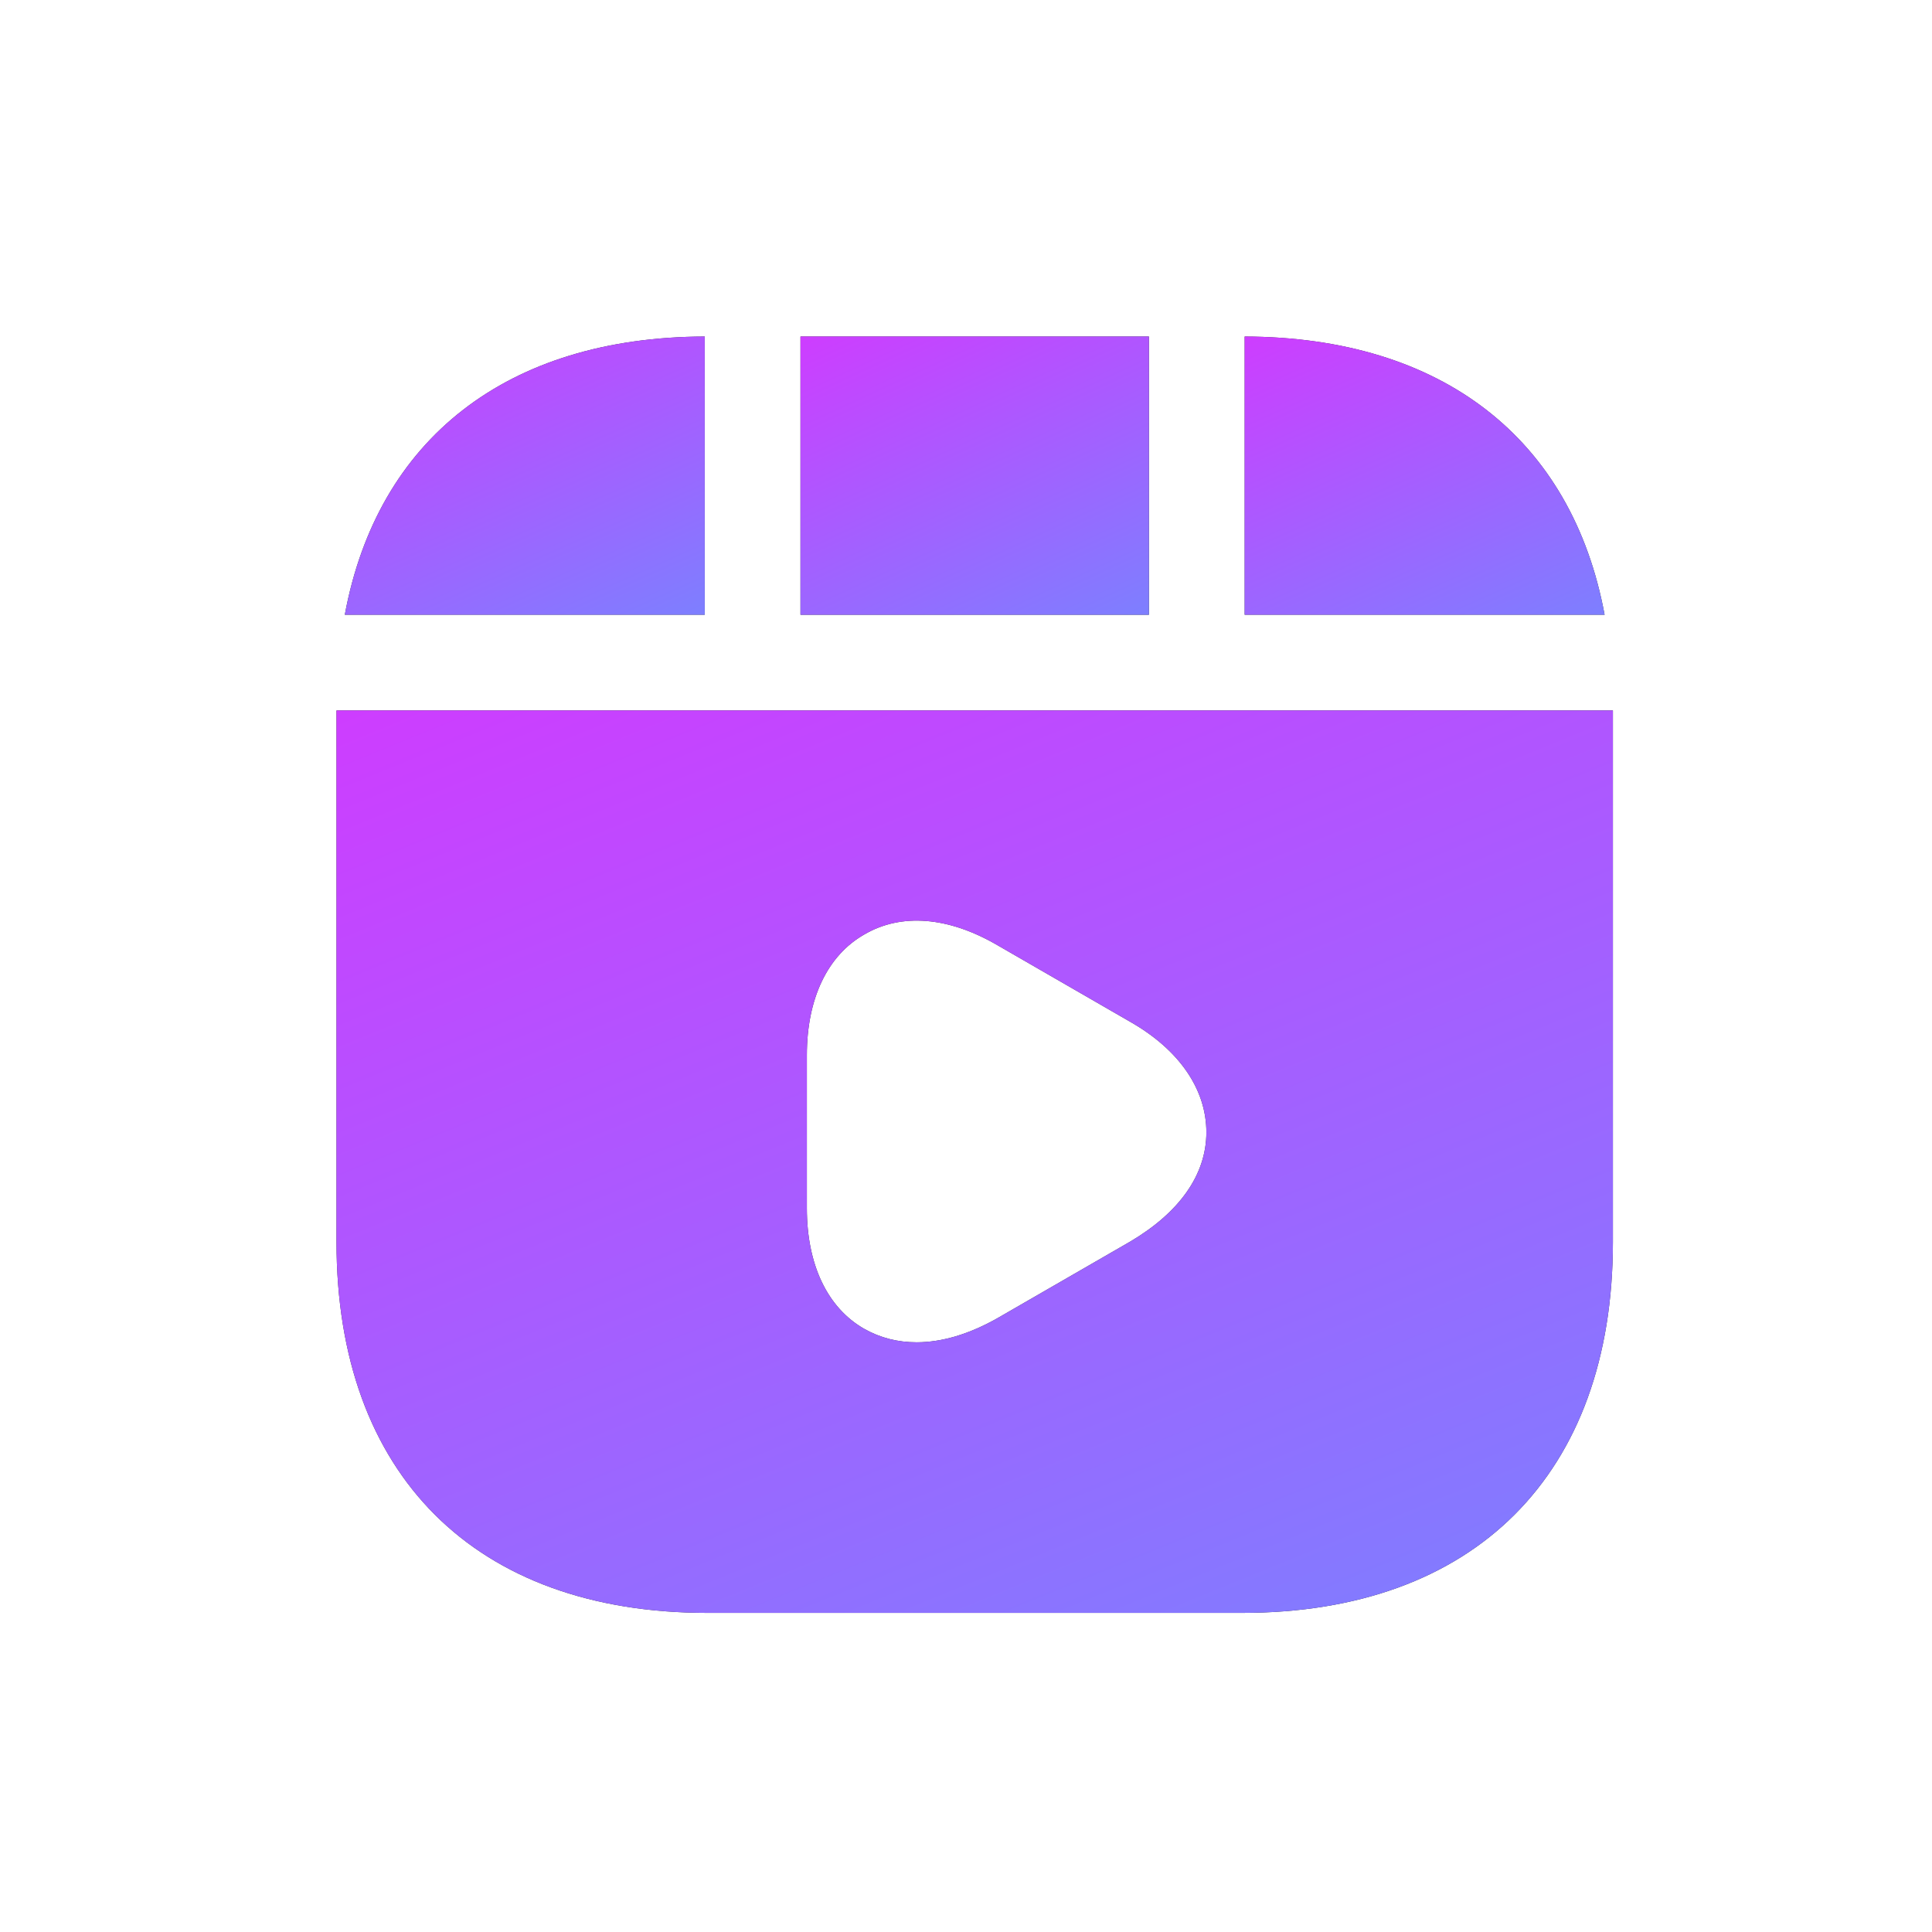 <?xml version="1.0" encoding="UTF-8"?> <svg xmlns="http://www.w3.org/2000/svg" width="111" height="111" viewBox="0 0 111 111" fill="none"><path d="M66.01 19.334H45.99V35.32H66.01V19.334Z" fill="#292D32"></path><path d="M66.01 19.334H45.99V35.32H66.01V19.334Z" fill="url(#paint0_linear_136_697)"></path><path d="M71.51 19.334V35.32H92.19C90.32 25.237 82.877 19.37 71.51 19.334Z" fill="#292D32"></path><path d="M71.51 19.334V35.32H92.19C90.32 25.237 82.877 19.37 71.51 19.334Z" fill="url(#paint1_linear_136_697)"></path><path d="M19.333 40.819V71.363C19.333 84.709 27.29 92.666 40.637 92.666H71.363C84.71 92.666 92.667 84.709 92.667 71.363V40.819H19.333ZM64.947 71.326L57.32 75.726C55.707 76.643 54.13 77.119 52.663 77.119C51.563 77.119 50.573 76.863 49.657 76.349C47.53 75.139 46.357 72.646 46.357 69.419V60.619C46.357 57.393 47.53 54.899 49.657 53.689C51.783 52.443 54.497 52.663 57.32 54.313L64.947 58.713C67.77 60.326 69.31 62.599 69.31 65.056C69.31 67.513 67.733 69.676 64.947 71.326Z" fill="#292D32"></path><path d="M19.333 40.819V71.363C19.333 84.709 27.29 92.666 40.637 92.666H71.363C84.71 92.666 92.667 84.709 92.667 71.363V40.819H19.333ZM64.947 71.326L57.32 75.726C55.707 76.643 54.13 77.119 52.663 77.119C51.563 77.119 50.573 76.863 49.657 76.349C47.53 75.139 46.357 72.646 46.357 69.419V60.619C46.357 57.393 47.53 54.899 49.657 53.689C51.783 52.443 54.497 52.663 57.32 54.313L64.947 58.713C67.77 60.326 69.31 62.599 69.31 65.056C69.31 67.513 67.733 69.676 64.947 71.326Z" fill="url(#paint2_linear_136_697)"></path><path d="M40.49 19.334C29.123 19.37 21.68 25.237 19.81 35.32H40.49V19.334Z" fill="#292D32"></path><path d="M40.49 19.334C29.123 19.37 21.68 25.237 19.81 35.32H40.49V19.334Z" fill="url(#paint3_linear_136_697)"></path><defs><linearGradient id="paint0_linear_136_697" x1="62.14" y1="37.818" x2="48.528" y2="8.349" gradientUnits="userSpaceOnUse"><stop stop-color="#7B81FF"></stop><stop offset="1" stop-color="#ED23FF"></stop></linearGradient><linearGradient id="paint1_linear_136_697" x1="88.193" y1="37.818" x2="74.868" y2="8.02" gradientUnits="userSpaceOnUse"><stop stop-color="#7B81FF"></stop><stop offset="1" stop-color="#ED23FF"></stop></linearGradient><linearGradient id="paint2_linear_136_697" x1="78.492" y1="100.768" x2="37.862" y2="1.42" gradientUnits="userSpaceOnUse"><stop stop-color="#7B81FF"></stop><stop offset="1" stop-color="#ED23FF"></stop></linearGradient><linearGradient id="paint3_linear_136_697" x1="36.493" y1="37.818" x2="23.168" y2="8.02" gradientUnits="userSpaceOnUse"><stop stop-color="#7B81FF"></stop><stop offset="1" stop-color="#ED23FF"></stop></linearGradient></defs></svg> 
